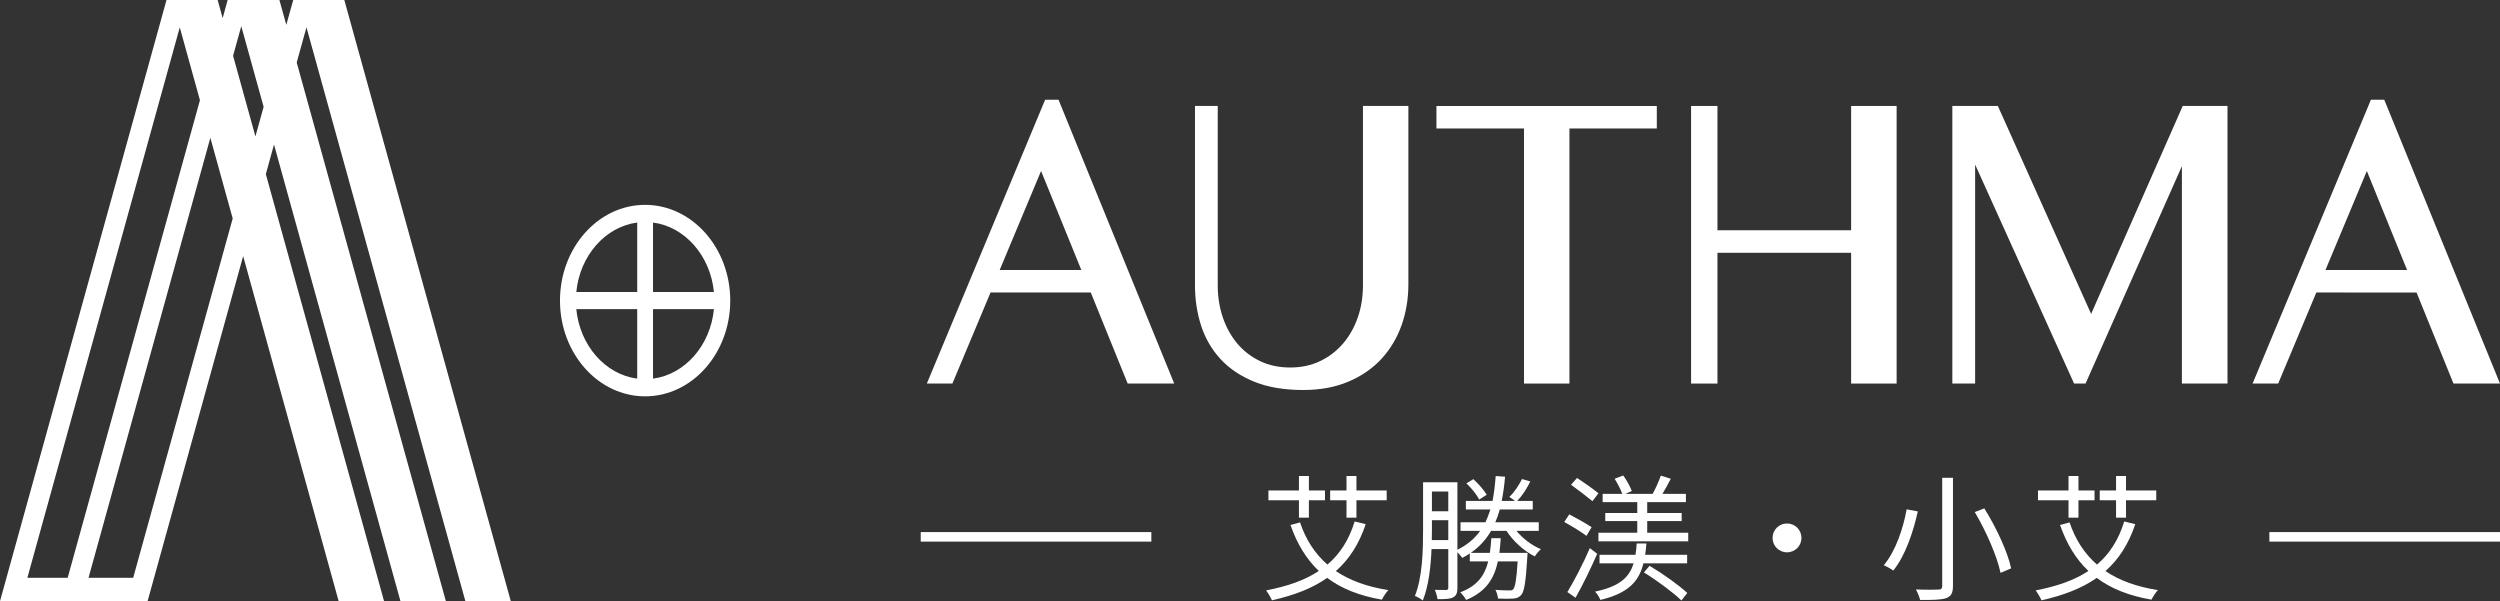 <svg width="262" height="63" viewBox="0 0 262 63" fill="none" xmlns="http://www.w3.org/2000/svg">
<rect x="0" y="0" width="262" height="63" fill="#333333" stroke="none"/>
<g clip-path="url(#clip0_307_1077)">
<path d="M110.76 10.706L122.678 39.943H118.351L114.484 30.4H103.638L99.639 39.943H97.515L109.701 10.706H110.76ZM104.38 28.553H113.702L109.104 17.248L104.38 28.553Z" fill="white"/>
<path d="M123.058 40.197H118.18L114.313 30.653H103.809L99.811 40.197H97.132L109.532 10.45H110.932L110.997 10.609L123.058 40.197ZM118.525 39.686H122.298L110.586 10.96H109.872L97.9 39.686H99.471L103.469 30.143H114.658L118.525 39.686ZM114.084 28.809H103.997L109.109 16.578L114.084 28.809ZM104.766 28.299H113.325L109.104 17.921L104.766 28.299Z" fill="white"/>
<path d="M147.347 29.807C147.347 31.28 147.116 32.677 146.65 33.991C146.185 35.305 145.496 36.451 144.588 37.44C143.677 38.424 142.552 39.202 141.207 39.766C139.862 40.336 138.322 40.618 136.58 40.618C134.615 40.618 132.936 40.336 131.537 39.766C130.137 39.202 128.992 38.429 128.095 37.449C127.199 36.474 126.539 35.34 126.122 34.043C125.708 32.748 125.494 31.375 125.494 29.912V11.362H127.367V29.909C127.367 31.127 127.547 32.27 127.913 33.344C128.275 34.416 128.798 35.357 129.475 36.163C130.154 36.97 130.977 37.606 131.945 38.07C132.913 38.535 134.004 38.769 135.218 38.769C136.412 38.769 137.5 38.535 138.468 38.07C139.436 37.603 140.264 36.97 140.955 36.163C141.649 35.357 142.175 34.416 142.543 33.344C142.915 32.27 143.097 31.127 143.097 29.909V11.362H147.347V29.807Z" fill="white"/>
<path d="M136.578 40.872C134.584 40.872 132.856 40.579 131.437 40C130.009 39.421 128.821 38.62 127.901 37.62C126.982 36.619 126.299 35.439 125.874 34.12C125.448 32.797 125.234 31.38 125.234 29.91V11.105H127.619V29.91C127.619 31.092 127.798 32.221 128.15 33.261C128.498 34.296 129.009 35.217 129.666 36.001C130.315 36.773 131.117 37.392 132.051 37.842C132.982 38.29 134.044 38.515 135.212 38.515C136.366 38.515 137.42 38.29 138.351 37.842C139.285 37.395 140.093 36.773 140.756 35.998C141.421 35.223 141.938 34.302 142.298 33.261C142.658 32.227 142.838 31.098 142.838 29.91V11.105H147.598V29.807C147.598 31.309 147.359 32.743 146.887 34.077C146.416 35.408 145.705 36.596 144.774 37.611C143.837 38.623 142.669 39.427 141.301 40C139.942 40.579 138.351 40.872 136.578 40.872ZM125.748 11.618V29.912C125.748 31.329 125.956 32.694 126.365 33.966C126.768 35.214 127.413 36.329 128.284 37.278C129.149 38.224 130.277 38.982 131.634 39.53C132.991 40.083 134.655 40.365 136.58 40.365C138.282 40.365 139.808 40.086 141.107 39.532C142.409 38.985 143.517 38.224 144.403 37.269C145.285 36.306 145.962 35.174 146.41 33.909C146.862 32.632 147.093 31.252 147.093 29.81V11.618H143.355V29.912C143.355 31.158 143.163 32.341 142.786 33.43C142.406 34.533 141.858 35.511 141.15 36.331C140.442 37.161 139.576 37.822 138.577 38.304C137.577 38.786 136.446 39.028 135.215 39.028C133.97 39.028 132.833 38.786 131.834 38.304C130.834 37.822 129.975 37.158 129.278 36.331C128.578 35.499 128.038 34.521 127.67 33.43C127.299 32.335 127.11 31.155 127.11 29.915V11.618H125.748Z" fill="white"/>
<path d="M173.381 11.362V13.209H164.225V39.94H159.973V13.209H150.797V11.362H173.381Z" fill="white"/>
<path d="M164.48 40.197H159.716V13.465H150.54V11.108H173.633V13.465H164.477V40.197H164.48ZM160.23 39.686H163.968V12.955H173.124V11.618H151.054V12.955H160.23V39.686Z" fill="white"/>
<path d="M179.736 26.235V39.94H177.482V11.362H179.736V24.388H194.255V11.362H198.51V39.94H194.255V26.235H179.736Z" fill="white"/>
<path d="M198.765 40.197H193.998V26.492H179.99V40.197H177.226V11.105H179.99V24.132H193.998V11.105H198.765V40.197ZM194.509 39.686H198.254V11.618H194.509V24.645H179.479V11.618H177.737V39.686H179.479V25.982H194.509V39.686Z" fill="white"/>
<path d="M204.862 11.362H209.211L219.05 33.296H219.256L228.917 11.362H233.187V39.94H228.917V16.532H228.771L218.399 39.94H217.528L207.027 16.695H206.738V39.94H204.862V11.362Z" fill="white"/>
<path d="M233.444 40.197H228.663V17.413L218.567 40.194H217.362L217.294 40.043L206.993 17.245V40.197H204.605V11.105H209.374L209.443 11.256L219.15 32.897L228.749 11.105H233.441V40.197H233.444ZM229.174 39.686H232.933V11.618H229.086L219.424 33.552H218.887L218.819 33.401L209.046 11.618H205.119V39.686H206.481V16.441H207.19L207.258 16.592L217.694 39.686H218.233L228.606 16.279H229.174V39.686Z" fill="white"/>
<path d="M249.7 10.706L261.617 39.943H257.294L253.424 30.403L242.58 30.4L238.582 39.943H236.454L248.646 10.706H249.7ZM243.325 28.553H252.644L248.052 17.248L243.325 28.553Z" fill="white"/>
<path d="M262 40.197H257.125L253.255 30.656L242.751 30.653L238.753 40.197H236.071L248.474 10.45H249.868L249.934 10.609L262 40.197ZM257.468 39.686H261.24L249.528 10.96H248.82L236.84 39.686H238.413L242.411 30.143L253.598 30.146L257.468 39.686ZM253.024 28.809H242.943L248.055 16.578L253.024 28.809ZM243.708 28.299H252.264L248.046 17.921L243.708 28.299Z" fill="white"/>
<path d="M35.847 0.308H32.506H31.735H30.964L30.004 3.76L29.048 0.308H25.64H24.932H24.095L23.336 3.061L22.573 0.308H19.229H18.452H17.684L0.406 62.692H1.954H6.82H8.362H13.688H15.234L25.483 25.682L35.73 62.692H39.849L27.54 18.248L28.716 13.984L42.208 62.692H46.323L30.775 6.55L32.118 1.705L49.007 62.695H53.126L35.847 0.308ZM25.286 1.585L27.945 11.194L26.766 15.458L24.104 5.846L25.286 1.585ZM2.462 60.865L18.841 1.71L21.274 10.501L7.326 60.868H2.462V60.865ZM8.871 60.865L22.045 13.286L24.707 22.897L14.191 60.865H8.871Z" fill="white"/>
<path d="M53.531 63H48.773L48.71 62.775L32.117 2.862L31.095 6.55L46.728 63.003H41.97L41.907 62.778L28.716 15.147L27.859 18.251L40.251 63.003H35.493L35.43 62.778L25.483 26.84L15.467 63H0L17.45 0H22.81L23.335 1.901L23.858 0H29.282L30.004 2.605L30.73 0H36.084L36.147 0.225L53.531 63ZM49.244 62.384H52.72L35.613 0.619H32.14L49.244 62.384ZM42.444 62.384H45.917L30.455 6.55L32.097 0.619H31.198L30.004 4.92L28.813 0.619H25.34L28.268 11.197L26.768 16.618L23.784 5.846L25.235 0.616H24.329L23.335 4.221L22.339 0.619H18.86L21.596 10.501L21.573 10.584L7.56 61.173H2.053L18.823 0.619H17.921L0.811 62.384H14.993L25.483 24.522L35.964 62.382H39.44L27.22 18.248L28.716 12.824L42.444 62.384ZM2.867 60.557H7.091L20.954 10.501L18.84 2.87L2.867 60.557ZM24.427 5.846L26.768 14.298L27.628 11.194L25.286 2.745L24.427 5.846ZM14.428 61.173H8.465L22.045 12.126L25.026 22.895L25.003 22.977L14.428 61.173ZM9.276 60.557H13.957L24.387 22.895L22.045 14.443L9.276 60.557Z" fill="white"/>
<path d="M67.608 21.774C62.859 21.774 58.995 26.138 58.995 31.5C58.995 36.862 62.859 41.226 67.608 41.226C72.357 41.226 76.221 36.862 76.221 31.5C76.221 26.138 72.357 21.774 67.608 21.774ZM75.156 30.916H68.131V22.98C71.889 23.271 74.899 26.669 75.156 30.916ZM67.088 22.98V30.916H60.063C60.32 26.669 63.33 23.271 67.088 22.98ZM60.063 32.087H67.088V40.023C63.33 39.732 60.32 36.334 60.063 32.087ZM68.128 40.023V32.087H75.153C74.899 36.334 71.889 39.732 68.128 40.023Z" fill="white"/>
<path d="M67.608 41.536C62.69 41.536 58.686 37.035 58.686 31.503C58.686 25.97 62.687 21.469 67.608 21.469C72.526 21.469 76.53 25.97 76.53 31.503C76.53 37.035 72.529 41.536 67.608 41.536ZM67.608 22.085C63.03 22.085 59.306 26.309 59.306 31.503C59.306 36.696 63.03 40.921 67.608 40.921C72.186 40.921 75.91 36.696 75.91 31.503C75.91 26.309 72.186 22.085 67.608 22.085ZM67.397 40.356L67.062 40.331C63.158 40.029 60.017 36.494 59.751 32.107L59.731 31.779H67.397V40.356ZM60.397 32.398C60.762 36.2 63.432 39.247 66.78 39.681V32.398H60.397ZM67.819 40.356V31.779H75.484L75.464 32.107C75.199 36.494 72.057 40.029 68.153 40.331L67.819 40.356ZM68.436 32.398V39.681C71.783 39.245 74.453 36.2 74.819 32.398H68.436ZM75.484 31.224H67.819V22.647L68.153 22.672C72.057 22.974 75.199 26.509 75.464 30.896L75.484 31.224ZM68.436 30.605H74.819C74.453 26.802 71.78 23.755 68.436 23.322V30.605ZM67.397 31.224H59.731L59.751 30.896C60.017 26.509 63.158 22.974 67.062 22.672L67.397 22.647V31.224ZM60.397 30.605H66.78V23.322C63.432 23.758 60.762 26.802 60.397 30.605Z" fill="white"/>
<path d="M120.662 56.262H96.492" stroke="white" stroke-miterlimit="10"/>
<path d="M262 56.262H237.831" stroke="white" stroke-miterlimit="10"/>
<path d="M143.126 54.933C142.427 57.028 141.384 58.625 139.999 59.85C141.456 60.834 143.269 61.489 145.497 61.846C145.268 62.074 144.968 62.544 144.826 62.843C142.484 62.444 140.585 61.689 139.085 60.563C137.529 61.66 135.615 62.387 133.302 62.914C133.188 62.644 132.888 62.131 132.688 61.874C134.916 61.447 136.758 60.805 138.214 59.836C136.9 58.596 135.929 56.986 135.244 55.019L136.244 54.748C136.843 56.544 137.8 58.026 139.114 59.166C140.427 58.054 141.37 56.587 141.97 54.648L143.126 54.933ZM136.129 52.425H132.931V51.399H136.129V49.888H137.172V51.399H138.857V52.425H137.172V54.249H136.129V52.425ZM141.113 52.425H139.399V51.399H141.113V49.888H142.155V51.399H145.325V52.425H142.155V54.249H141.113V52.425Z" fill="white"/>
<path d="M158.919 55.632C159.576 56.43 160.547 57.171 161.49 57.556C161.276 57.727 160.99 58.083 160.847 58.311C159.719 57.755 158.577 56.715 157.877 55.632H156.263C155.735 56.558 155.035 57.313 154.136 57.941H156.135C156.206 57.47 156.263 56.943 156.292 56.401H157.277C157.249 56.943 157.192 57.456 157.135 57.941H160.09C160.09 57.941 160.076 58.225 160.062 58.382C159.905 60.976 159.748 61.988 159.419 62.359C159.205 62.601 158.948 62.701 158.591 62.729C158.248 62.758 157.634 62.758 156.992 62.729C156.963 62.444 156.863 62.074 156.72 61.817C157.349 61.874 157.92 61.874 158.148 61.874C158.348 61.888 158.477 61.874 158.591 61.746C158.777 61.532 158.934 60.762 159.048 58.838H156.977C156.578 60.677 155.707 62.031 153.65 62.872C153.522 62.629 153.236 62.259 153.036 62.074C154.821 61.404 155.592 60.321 155.964 58.838H154.036V57.998C153.779 58.169 153.536 58.325 153.251 58.468C153.151 58.34 152.936 58.069 152.736 57.869V61.589C152.736 62.131 152.636 62.416 152.294 62.601C151.965 62.772 151.48 62.8 150.652 62.786C150.623 62.53 150.495 62.088 150.366 61.817C150.909 61.831 151.408 61.831 151.551 61.831C151.723 61.817 151.78 61.76 151.78 61.589V57.541H150.023C149.952 59.366 149.723 61.418 149.109 62.929C148.924 62.772 148.524 62.544 148.281 62.458C149.081 60.463 149.138 57.641 149.138 55.589V50.544H152.736V57.613C153.75 57.114 154.536 56.458 155.121 55.632H153.065V54.734H155.678C155.864 54.321 156.035 53.879 156.192 53.394H153.622V52.496H156.421C156.563 51.727 156.678 50.857 156.749 49.888L157.734 49.959C157.649 50.886 157.534 51.741 157.377 52.496H158.777C158.605 52.354 158.348 52.183 158.177 52.083C158.72 51.57 159.205 50.814 159.505 50.202L160.376 50.458C160.005 51.214 159.533 51.955 159.005 52.496H160.633V53.394H157.177C157.049 53.864 156.892 54.321 156.706 54.734H161.261V55.632H158.919ZM151.78 56.601V54.52H150.066V55.589C150.066 55.917 150.066 56.245 150.052 56.601H151.78ZM150.066 51.513V53.579H151.78V51.513H150.066ZM155.021 52.354C154.778 51.869 154.222 51.157 153.679 50.658L154.407 50.216C154.964 50.715 155.535 51.385 155.807 51.855L155.021 52.354Z" fill="white"/>
<path d="M166.259 56.159C165.731 55.746 164.703 55.133 163.932 54.705L164.46 53.907C165.203 54.292 166.273 54.891 166.802 55.247L166.259 56.159ZM167.387 58.04C166.73 59.537 165.859 61.333 165.117 62.644L164.26 62.045C164.945 60.933 165.916 59.066 166.616 57.442L167.387 58.04ZM166.887 52.525C166.359 52.083 165.388 51.342 164.646 50.8L165.274 50.088C166.002 50.572 167.016 51.27 167.516 51.698L166.887 52.525ZM172.228 59.038C171.757 60.962 170.629 62.173 167.716 62.872C167.63 62.615 167.373 62.202 167.159 62.002C169.715 61.461 170.743 60.534 171.2 59.038H167.63V58.14H171.4C171.457 57.784 171.5 57.37 171.528 56.957H172.542C172.514 57.37 172.471 57.77 172.414 58.14H176.812V59.038H172.228ZM176.926 55.831V56.729H167.516V55.831H171.585V54.605H168.23V53.765H171.585V52.624H167.958V51.755H170.015C169.843 51.285 169.515 50.658 169.215 50.173L170.115 49.831C170.486 50.33 170.843 51.014 171.014 51.456L170.343 51.755H173.199C173.513 51.199 173.856 50.401 174.056 49.845L175.098 50.173C174.827 50.7 174.513 51.285 174.227 51.755H176.683V52.624H172.628V53.765H176.241V54.605H172.628V55.831H176.926ZM172.871 59.294C174.241 60.107 175.984 61.347 176.826 62.145L176.212 62.929C175.384 62.116 173.656 60.834 172.285 59.993L172.871 59.294Z" fill="white"/>
<path d="M188.792 56.373C188.792 57.214 188.121 57.883 187.278 57.883C186.436 57.883 185.765 57.214 185.765 56.373C185.765 55.532 186.436 54.862 187.278 54.862C188.121 54.862 188.792 55.532 188.792 56.373Z" fill="white"/>
<path d="M200.987 53.594C200.53 55.66 199.702 58.211 198.417 59.793C198.16 59.608 197.703 59.352 197.417 59.237C198.688 57.741 199.473 55.29 199.816 53.38L200.987 53.594ZM204.671 50.073V61.404C204.671 62.188 204.457 62.501 203.957 62.687C203.443 62.858 202.558 62.886 201.23 62.872C201.158 62.572 200.958 62.074 200.787 61.774C201.829 61.817 202.857 61.803 203.129 61.789C203.429 61.789 203.543 61.689 203.543 61.404V50.073H204.671ZM207.955 53.28C209.212 55.275 210.411 57.869 210.768 59.565L209.655 60.036C209.312 58.354 208.169 55.703 206.956 53.665L207.955 53.28Z" fill="white"/>
<path d="M223.777 54.933C223.077 57.028 222.035 58.625 220.649 59.85C222.106 60.834 223.919 61.489 226.147 61.846C225.919 62.074 225.619 62.544 225.476 62.843C223.134 62.444 221.235 61.689 219.736 60.563C218.179 61.66 216.266 62.387 213.952 62.914C213.838 62.644 213.538 62.131 213.338 61.874C215.566 61.447 217.408 60.805 218.865 59.836C217.551 58.596 216.58 56.986 215.894 55.019L216.894 54.748C217.494 56.544 218.45 58.026 219.764 59.166C221.078 58.054 222.02 56.587 222.62 54.648L223.777 54.933ZM216.78 52.425H213.581V51.399H216.78V49.888H217.822V51.399H219.507V52.425H217.822V54.249H216.78V52.425ZM221.763 52.425H220.05V51.399H221.763V49.888H222.806V51.399H225.976V52.425H222.806V54.249H221.763V52.425Z" fill="white"/>
</g>
<defs>
<clipPath id="clip0_307_1077">
<rect width="262" height="63" fill="white"/>
</clipPath>
</defs>
</svg>
